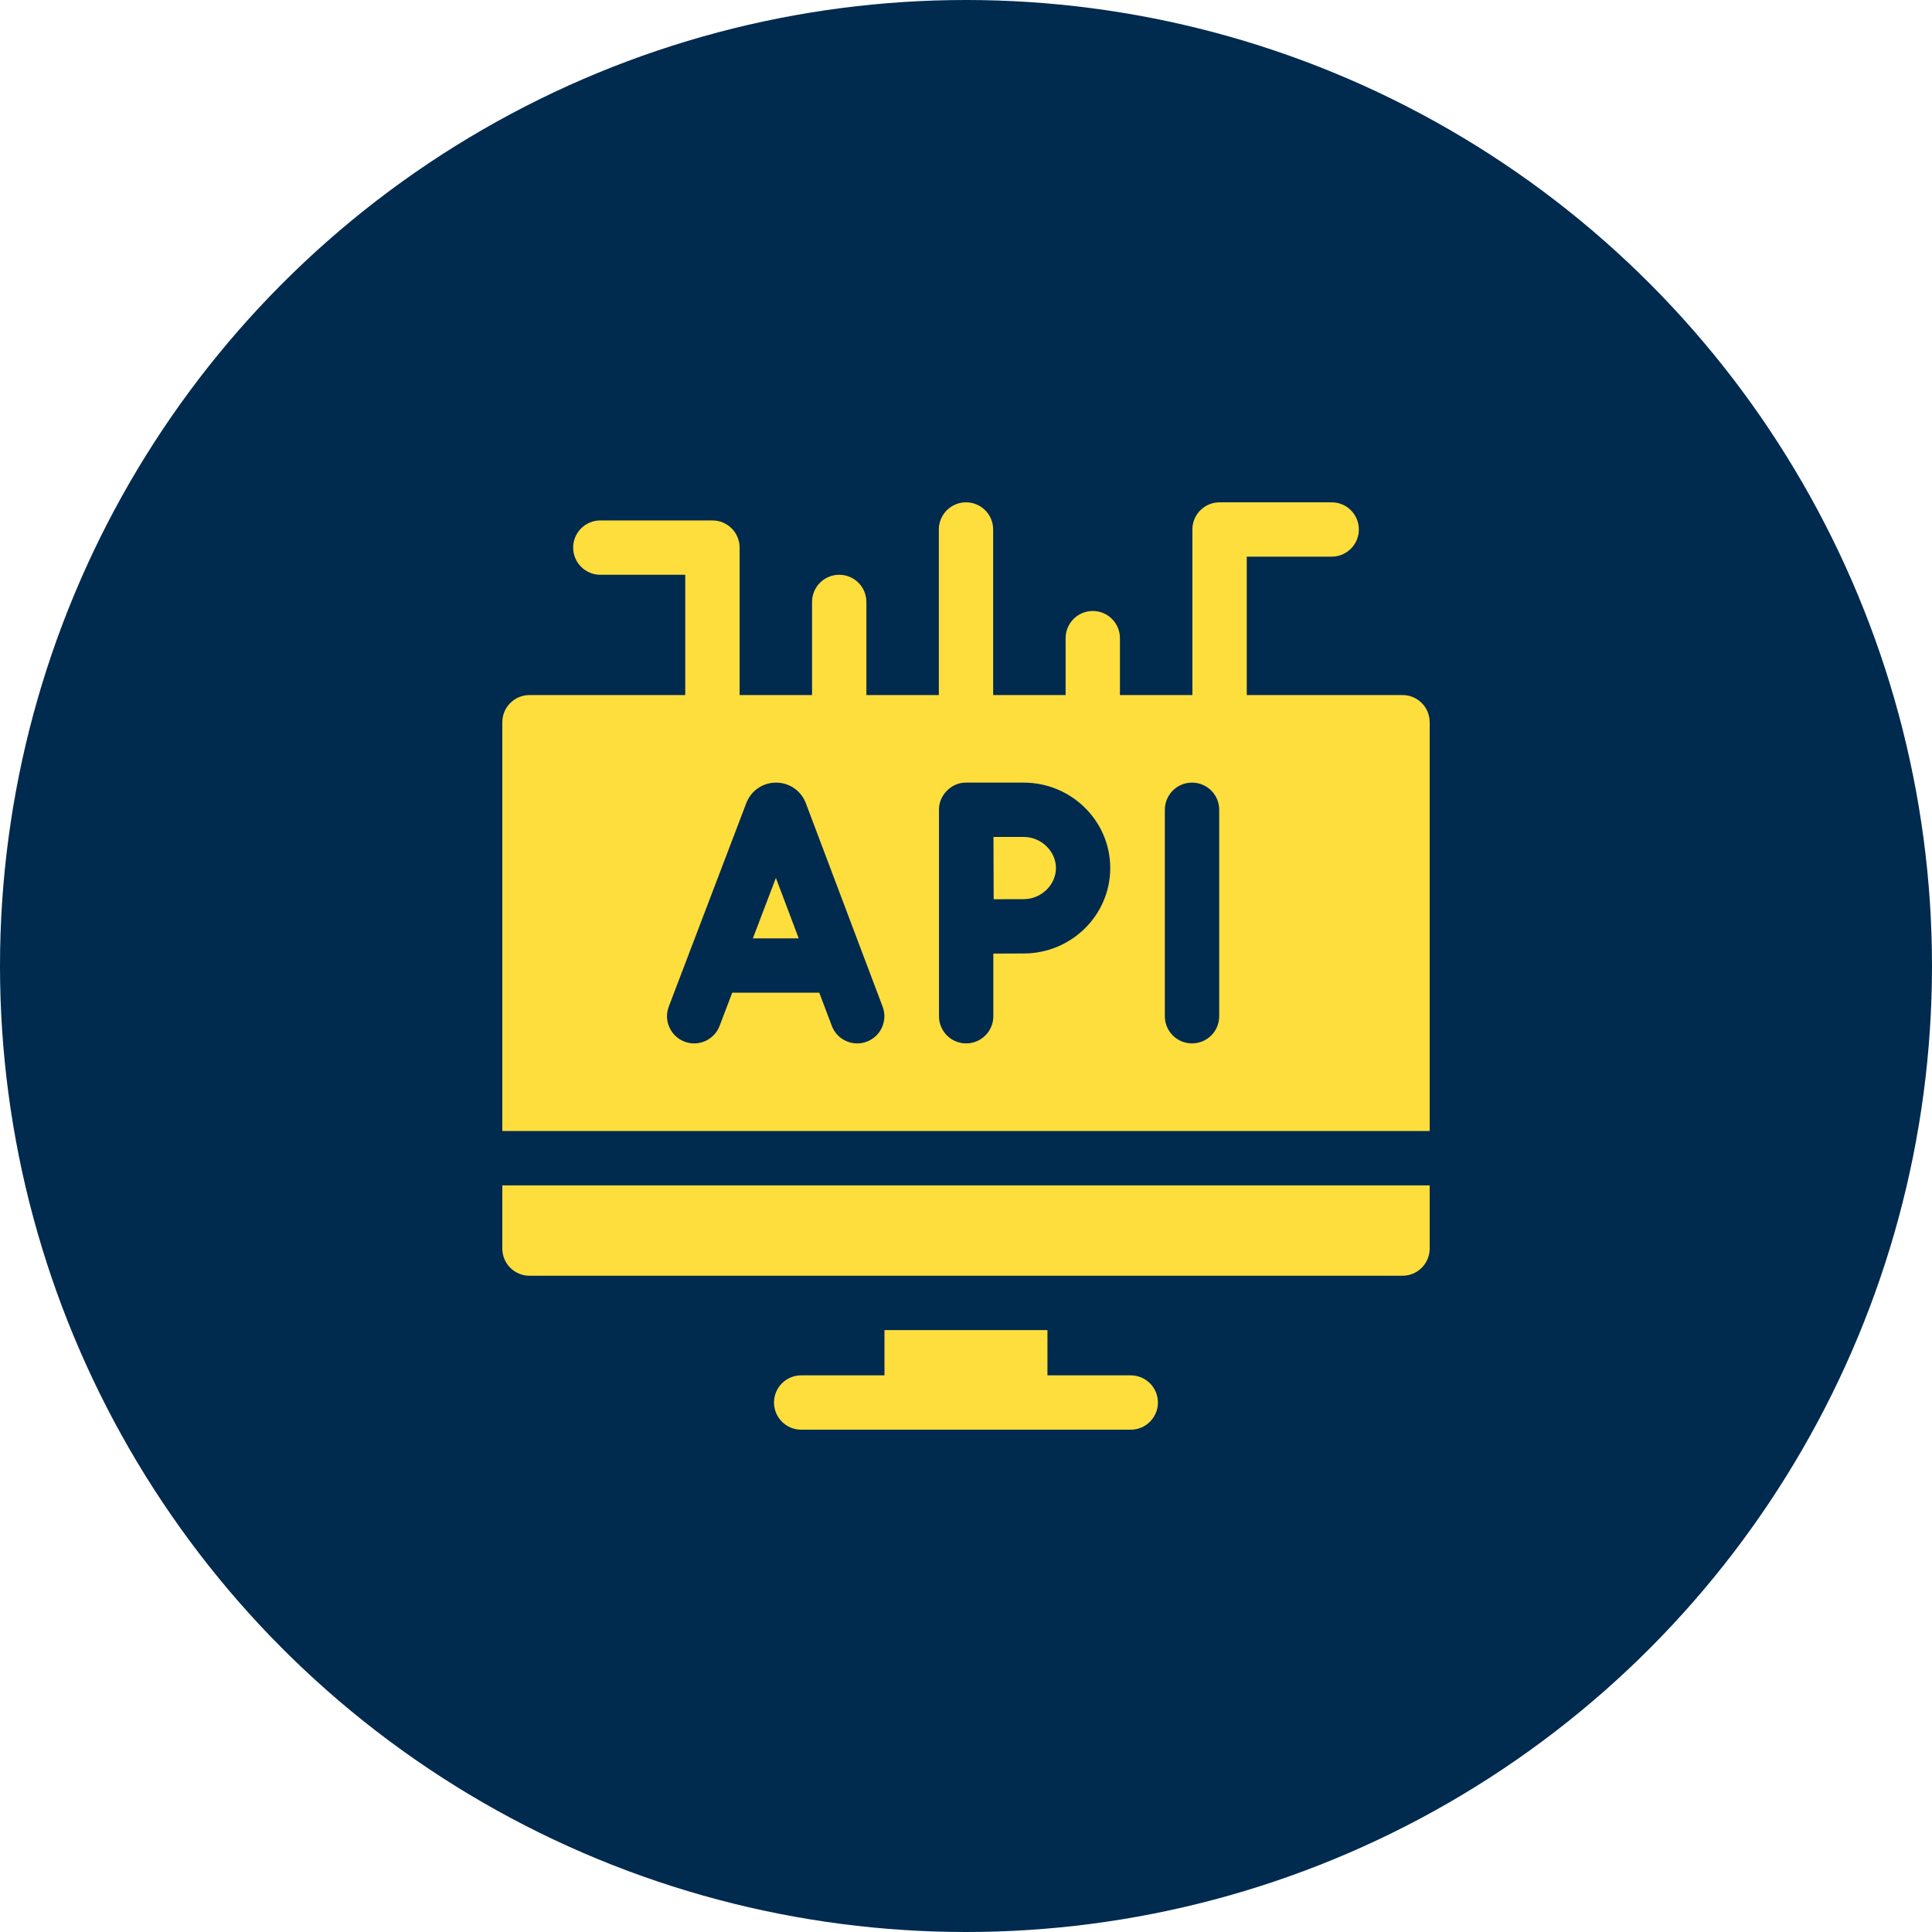 <?xml version="1.0" encoding="UTF-8"?>
<svg xmlns="http://www.w3.org/2000/svg" width="50" height="50" viewBox="0 0 50 50" fill="none">
  <circle cx="25" cy="25" r="25" fill="#012A4F"></circle>
  <g clip-path="url(#clip0_2865_4441)">
    <path d="M29.264 35.594H27.108V34.422H22.89V35.594H20.734C20.346 35.594 20.031 35.909 20.031 36.297C20.031 36.685 20.346 37 20.734 37H29.264C29.652 37 29.967 36.685 29.967 36.297C29.967 35.909 29.652 35.594 29.264 35.594Z" fill="#FDDE3D"></path>
    <path d="M19.484 24.285H20.671L20.08 22.72L19.484 24.285Z" fill="#FDDE3D"></path>
    <path d="M36.297 17.988H32.266V14.406H34.464C34.852 14.406 35.167 14.091 35.167 13.703C35.167 13.315 34.852 13 34.464 13H31.562C31.174 13 30.859 13.315 30.859 13.703V17.988H28.984V16.516C28.984 16.127 28.67 15.812 28.281 15.812C27.893 15.812 27.578 16.127 27.578 16.516V17.988H25.703V13.703C25.703 13.315 25.388 13 25 13C24.612 13 24.297 13.315 24.297 13.703V17.988H22.422V15.578C22.422 15.19 22.107 14.875 21.719 14.875C21.33 14.875 21.016 15.19 21.016 15.578V17.988H19.141V14.172C19.141 13.784 18.826 13.469 18.438 13.469H15.536C15.148 13.469 14.833 13.784 14.833 14.172C14.833 14.56 15.148 14.875 15.536 14.875H17.734V17.988H13.703C13.315 17.988 13 18.302 13 18.691V29.27H37V18.691C37 18.302 36.685 17.988 36.297 17.988ZM22.433 26.958C22.079 27.094 21.663 26.916 21.527 26.549L21.203 25.691H18.95L18.623 26.551C18.484 26.913 18.078 27.096 17.715 26.957C17.352 26.819 17.171 26.413 17.308 26.05L19.315 20.782C19.317 20.777 19.319 20.771 19.321 20.766C19.448 20.456 19.747 20.254 20.083 20.254H20.084C20.42 20.254 20.719 20.454 20.846 20.764C20.849 20.771 20.852 20.777 20.854 20.784L22.842 26.052C22.979 26.416 22.796 26.821 22.433 26.958ZM26.492 24.676C26.31 24.676 25.998 24.677 25.707 24.679V26.3C25.707 26.689 25.393 27.003 25.004 27.003H25C24.614 27.001 24.301 26.688 24.301 26.3V20.957C24.294 20.581 24.624 20.249 25 20.254H26.492C27.728 20.254 28.733 21.246 28.733 22.465C28.733 23.684 27.728 24.676 26.492 24.676ZM31.553 26.3C31.553 26.689 31.238 27.003 30.849 27.003C30.461 27.003 30.146 26.689 30.146 26.3V20.957C30.146 20.568 30.461 20.254 30.849 20.254C31.238 20.254 31.553 20.568 31.553 20.957V26.3Z" fill="#FDDE3D"></path>
    <path d="M26.494 21.66H25.711C25.712 21.973 25.714 22.973 25.716 23.272C26.004 23.271 26.312 23.27 26.494 23.27C26.946 23.27 27.328 22.901 27.328 22.465C27.328 22.029 26.946 21.66 26.494 21.66Z" fill="#FDDE3D"></path>
    <path d="M13 32.312C13 32.701 13.315 33.016 13.703 33.016H36.297C36.685 33.016 37 32.701 37 32.312V30.677H13V32.312Z" fill="#FDDE3D"></path>
  </g>
  <defs>
    <clipPath id="clip0_2865_4441">
      <rect width="24" height="24" fill="white" transform="translate(13 13)"></rect>
    </clipPath>
  </defs>
</svg>
